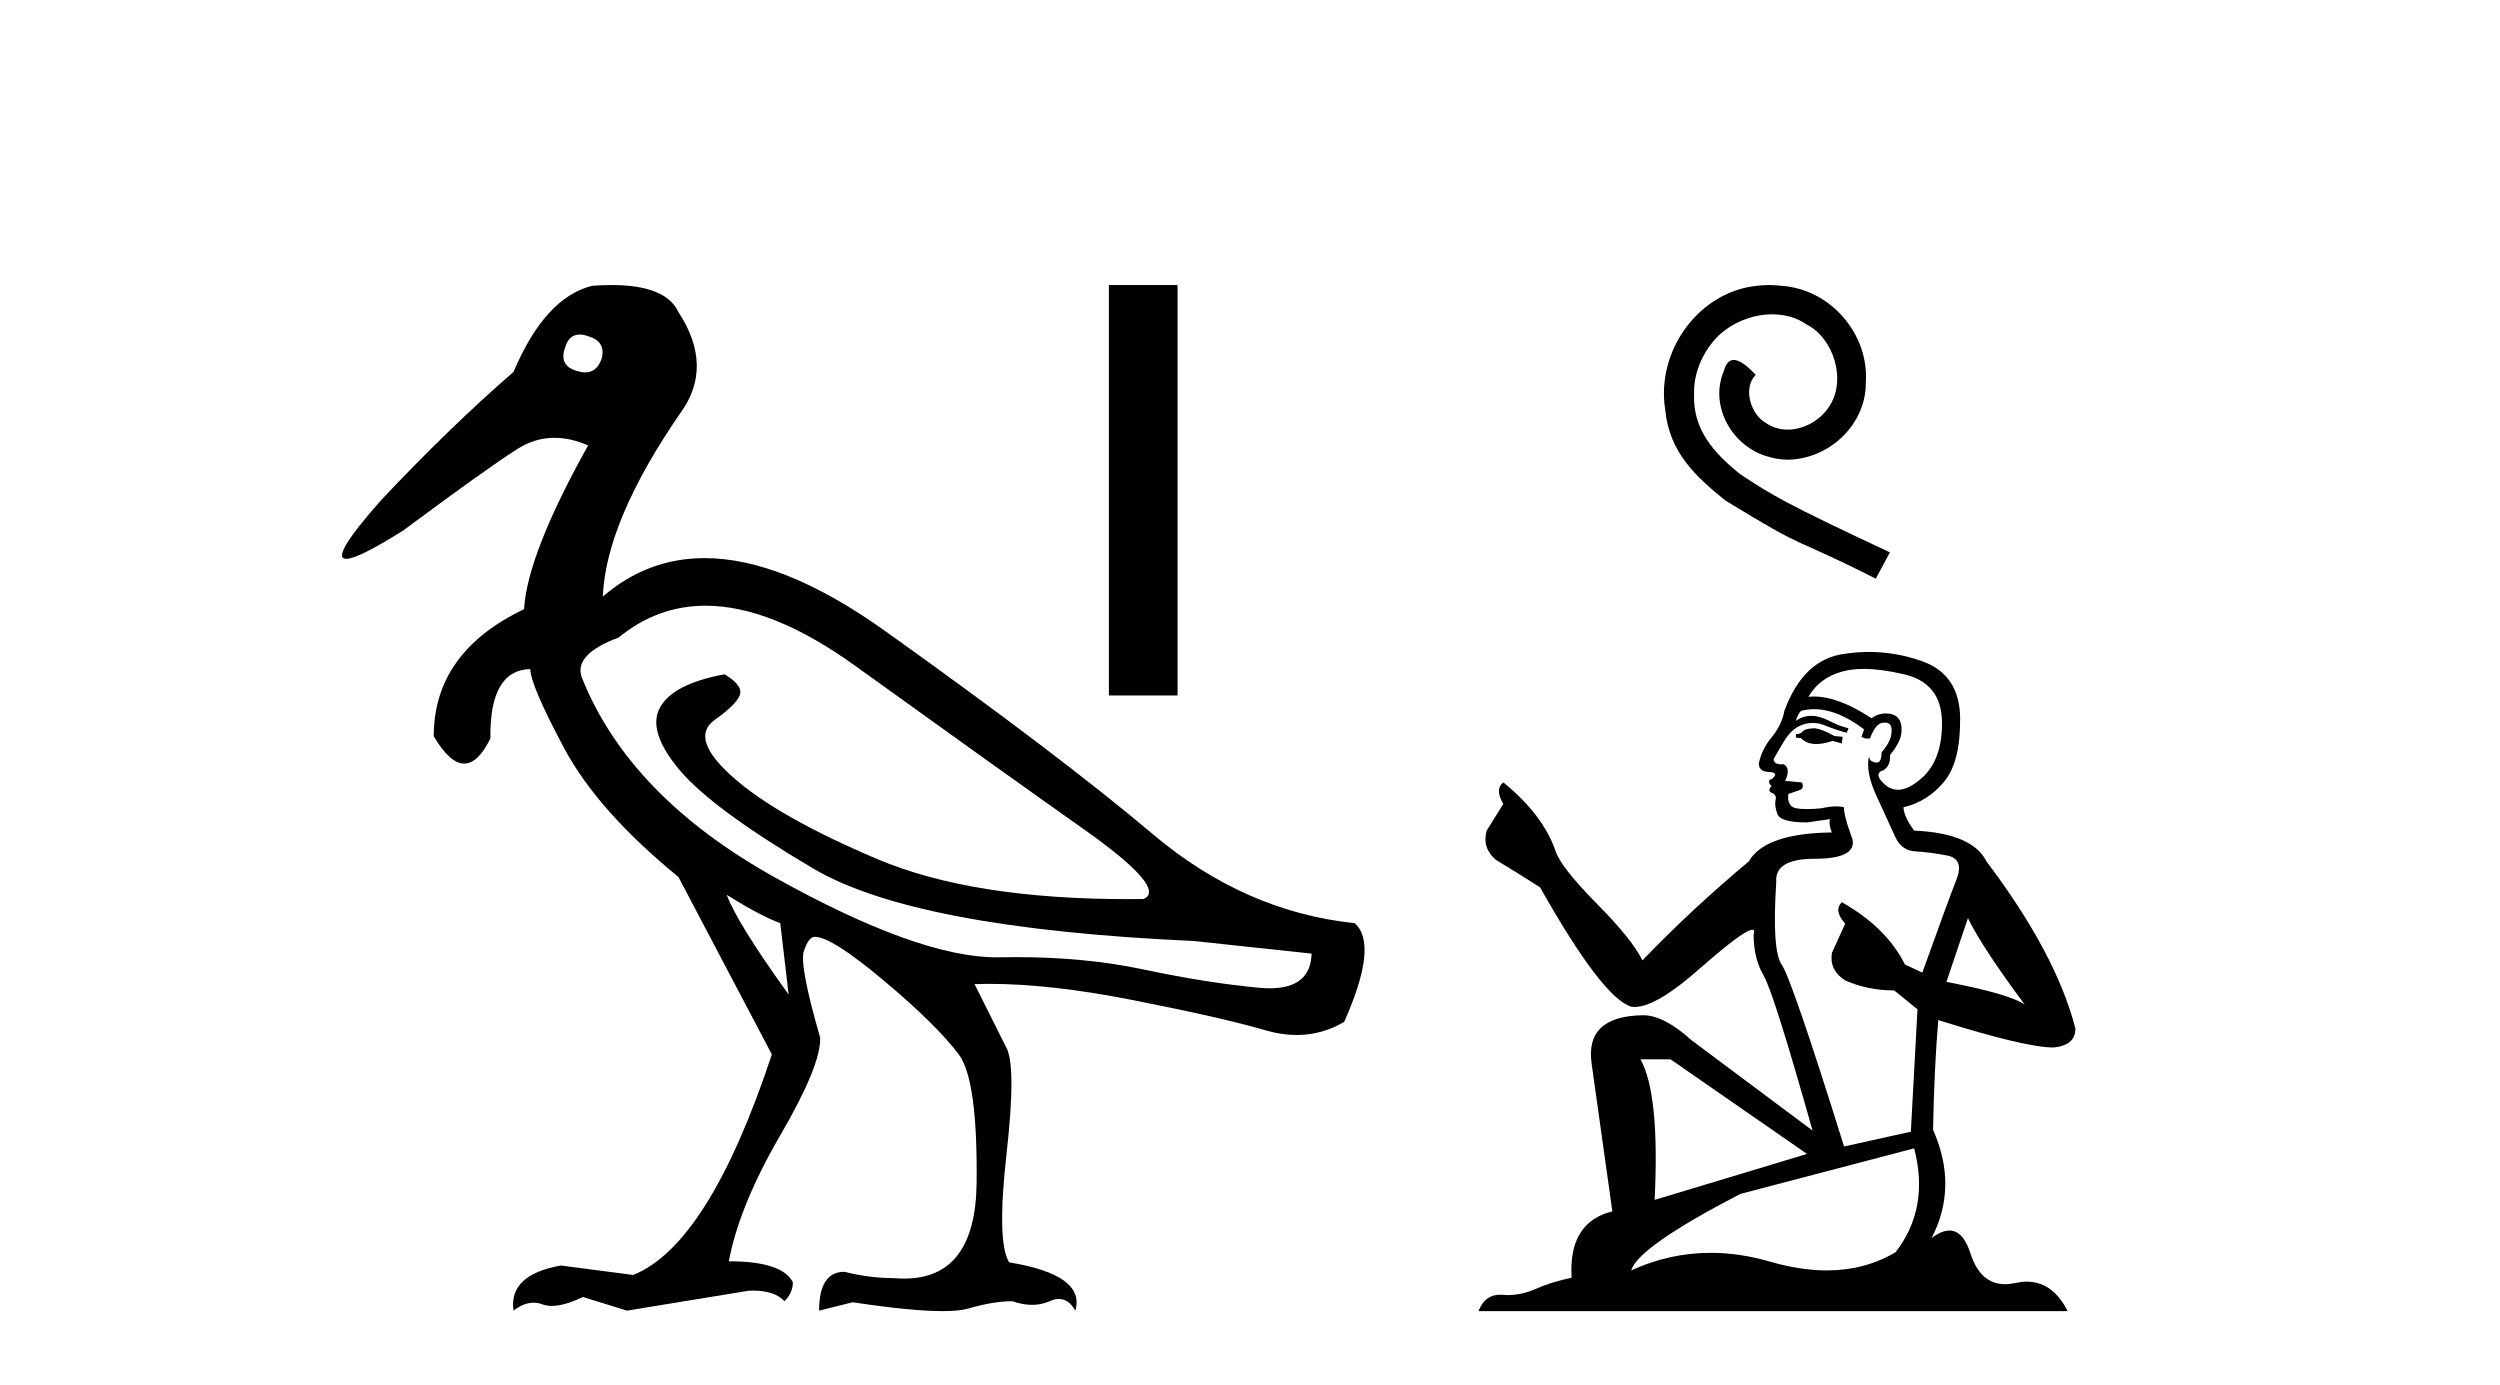 <?xml version='1.0' encoding='UTF-8' standalone='yes'?><svg xmlns='http://www.w3.org/2000/svg' xmlns:xlink='http://www.w3.org/1999/xlink' width='74.0' height='41.0' ><path d='M 17.157 9.902 C 17.232 9.902 17.316 9.919 17.408 9.951 C 17.76 10.055 17.895 10.272 17.812 10.604 C 17.719 10.883 17.555 11.023 17.322 11.023 C 17.245 11.023 17.159 11.008 17.066 10.977 C 16.714 10.873 16.6 10.645 16.724 10.293 C 16.801 10.032 16.945 9.902 17.157 9.902 ZM 20.885 17.929 C 22.191 17.929 23.669 18.523 25.318 19.711 C 28.167 21.762 30.421 23.373 32.079 24.544 C 33.736 25.715 34.327 26.404 33.85 26.611 C 33.693 26.613 33.538 26.614 33.384 26.614 C 30.307 26.614 27.836 26.219 25.971 25.43 C 24.013 24.601 22.593 23.798 21.713 23.021 C 20.832 22.244 20.646 21.674 21.153 21.312 C 21.661 20.949 21.915 20.674 21.915 20.488 C 21.915 20.322 21.759 20.146 21.448 19.959 C 20.433 20.146 19.796 20.472 19.537 20.939 C 19.278 21.405 19.47 22.021 20.112 22.788 C 20.754 23.555 22.075 24.529 24.075 25.71 C 26.075 26.891 29.83 27.606 35.342 27.854 L 38.823 28.227 C 38.805 28.911 38.391 29.253 37.582 29.253 C 37.484 29.253 37.379 29.248 37.269 29.238 C 36.254 29.144 35.109 28.963 33.835 28.694 C 32.692 28.452 31.437 28.331 30.07 28.331 C 29.912 28.331 29.753 28.333 29.592 28.336 C 29.563 28.337 29.533 28.337 29.503 28.337 C 27.953 28.337 25.766 27.549 22.94 25.974 C 20.06 24.368 18.154 22.394 17.221 20.053 C 17.056 19.597 17.418 19.203 18.309 18.872 C 19.077 18.243 19.936 17.929 20.885 17.929 ZM 21.511 26.487 C 22.174 26.901 22.702 27.181 23.096 27.326 L 23.344 29.44 C 22.329 28.031 21.718 27.046 21.511 26.487 ZM 18.102 8.437 C 17.923 8.437 17.733 8.444 17.532 8.459 C 16.6 8.687 15.823 9.537 15.201 11.008 C 13.958 12.085 12.652 13.349 11.285 14.8 C 10.257 15.961 9.912 16.542 10.249 16.542 C 10.483 16.542 11.045 16.262 11.937 15.701 C 13.554 14.499 14.678 13.696 15.31 13.292 C 15.657 13.07 16.024 12.959 16.412 12.959 C 16.73 12.959 17.062 13.034 17.408 13.184 C 16.206 15.339 15.574 16.955 15.512 18.032 C 13.73 18.882 12.839 20.136 12.839 21.793 C 13.156 22.332 13.457 22.602 13.741 22.602 C 14.015 22.602 14.273 22.353 14.517 21.855 C 14.496 20.509 14.89 19.825 15.698 19.804 C 15.698 20.115 16.03 20.892 16.693 22.135 C 17.356 23.379 18.485 24.653 20.081 25.958 L 22.847 31.211 C 21.604 34.962 20.236 37.138 18.744 37.739 L 16.6 37.459 C 15.564 37.645 15.097 38.091 15.201 38.795 C 15.4 38.639 15.597 38.56 15.792 38.56 C 15.88 38.56 15.968 38.576 16.056 38.609 C 16.138 38.639 16.231 38.655 16.333 38.655 C 16.58 38.655 16.887 38.567 17.252 38.391 L 18.558 38.795 L 22.163 38.205 C 22.205 38.203 22.245 38.202 22.285 38.202 C 22.718 38.202 23.03 38.307 23.22 38.516 C 23.386 38.35 23.469 38.163 23.469 37.956 C 23.262 37.542 22.63 37.334 21.573 37.334 C 21.78 36.236 22.288 34.993 23.096 33.605 C 23.904 32.216 24.298 31.253 24.277 30.714 C 23.863 29.284 23.702 28.429 23.795 28.15 C 23.888 27.87 23.997 27.73 24.122 27.73 C 24.453 27.73 25.137 28.165 26.173 29.035 C 27.209 29.906 27.945 30.631 28.38 31.211 C 28.753 31.709 28.929 32.973 28.908 35.003 C 28.889 36.899 28.175 37.846 26.765 37.846 C 26.665 37.846 26.56 37.841 26.453 37.832 C 25.976 37.832 25.489 37.77 24.992 37.645 C 24.495 37.645 24.246 38.029 24.246 38.795 L 25.241 38.547 C 26.399 38.722 27.286 38.809 27.901 38.809 C 28.233 38.809 28.486 38.784 28.66 38.733 C 29.157 38.588 29.592 38.516 29.965 38.516 C 30.172 38.588 30.368 38.624 30.552 38.624 C 30.736 38.624 30.908 38.588 31.068 38.516 C 31.166 38.471 31.258 38.449 31.343 38.449 C 31.538 38.449 31.7 38.565 31.83 38.795 C 32.037 38.091 31.384 37.614 29.872 37.366 C 29.623 36.972 29.597 35.9 29.794 34.149 C 29.991 32.398 29.986 31.346 29.779 30.994 L 28.846 29.129 C 28.983 29.124 29.124 29.122 29.266 29.122 C 30.48 29.122 31.889 29.28 33.493 29.595 C 35.285 29.947 36.606 30.248 37.456 30.496 C 37.774 30.59 38.083 30.636 38.381 30.636 C 38.878 30.636 39.347 30.507 39.787 30.248 C 40.471 28.714 40.574 27.74 40.098 27.326 C 37.922 27.098 35.928 26.217 34.115 24.684 C 32.301 23.151 29.659 21.146 26.189 18.67 C 24.18 17.237 22.402 16.52 20.855 16.52 C 19.729 16.52 18.725 16.9 17.843 17.659 C 17.905 16.167 18.672 14.354 20.143 12.22 C 20.806 11.308 20.785 10.314 20.081 9.236 C 19.832 8.703 19.172 8.437 18.102 8.437 Z' style='fill:#000000;stroke:none' /><path d='M 32.823 8.437 L 32.823 20.586 L 34.856 20.586 L 34.856 8.437 Z' style='fill:#000000;stroke:none' /><path d='M 52.363 8.437 C 52.243 8.437 52.122 8.448 52.001 8.459 C 50.256 8.645 49.016 10.412 49.29 12.124 C 49.411 13.397 50.201 14.111 51.068 14.813 C 53.647 16.394 52.923 15.812 55.524 17.129 L 55.941 16.35 C 52.846 14.901 52.473 14.671 51.507 14.034 C 50.717 13.397 50.091 12.695 50.146 11.63 C 50.124 10.895 50.563 10.138 51.057 9.776 C 51.452 9.479 51.957 9.304 52.451 9.304 C 52.824 9.304 53.175 9.392 53.483 9.611 C 54.262 9.995 54.69 11.268 54.119 12.069 C 53.856 12.454 53.384 12.717 52.912 12.717 C 52.682 12.717 52.451 12.651 52.254 12.508 C 51.858 12.289 51.562 11.521 51.968 11.093 C 51.782 10.895 51.518 10.654 51.321 10.654 C 51.189 10.654 51.09 10.752 51.024 10.983 C 50.585 12.037 51.288 13.233 52.341 13.518 C 52.528 13.573 52.714 13.606 52.901 13.606 C 54.108 13.606 55.228 12.596 55.228 11.345 C 55.337 9.885 54.174 8.547 52.714 8.459 C 52.605 8.448 52.484 8.437 52.363 8.437 Z' style='fill:#000000;stroke:none' /><path d='M 53.729 21.557 Q 53.455 21.557 53.367 21.645 Q 53.29 21.732 53.158 21.732 L 53.158 21.831 L 53.312 21.853 Q 53.482 22.023 53.765 22.023 Q 53.974 22.023 54.245 21.93 L 54.519 22.007 L 54.541 21.809 L 54.3 21.787 Q 53.949 21.59 53.729 21.557 ZM 55.167 19.8 Q 55.673 19.8 56.341 19.955 Q 57.472 20.207 57.483 21.381 Q 57.493 22.545 56.824 23.082 Q 56.47 23.377 56.179 23.377 Q 55.93 23.377 55.727 23.159 Q 55.529 22.962 55.65 22.841 Q 55.968 22.742 55.946 22.347 Q 56.286 21.93 56.286 21.634 Q 56.307 21.117 55.812 21.117 Q 55.792 21.117 55.77 21.118 Q 55.551 21.14 55.397 21.261 Q 54.426 20.617 53.688 20.617 Q 53.608 20.617 53.532 20.624 L 53.532 20.624 Q 53.85 20.064 54.53 19.878 Q 54.808 19.8 55.167 19.8 ZM 58.251 27.176 Q 58.679 28.054 59.93 29.733 Q 59.458 29.415 57.614 29.064 L 58.251 27.176 ZM 53.7 20.992 Q 54.392 20.992 55.178 21.59 L 55.101 21.809 Q 55.193 21.863 55.28 21.863 Q 55.317 21.863 55.353 21.853 Q 55.529 21.392 55.748 21.392 Q 55.775 21.389 55.798 21.389 Q 56.01 21.389 55.99 21.656 Q 55.99 21.93 55.694 22.27 Q 55.694 22.574 55.546 22.574 Q 55.523 22.574 55.496 22.567 Q 55.299 22.523 55.331 22.347 L 55.331 22.347 Q 55.2 22.841 55.562 23.598 Q 55.913 24.366 56.1 24.773 Q 56.286 25.179 56.692 25.201 Q 57.098 25.222 57.625 25.321 Q 58.152 25.42 57.911 26.035 Q 57.669 26.649 56.901 28.789 L 56.385 28.548 Q 55.847 27.461 54.519 26.704 L 54.519 26.704 Q 54.267 26.946 54.618 27.341 L 54.223 28.208 Q 54.146 28.723 54.618 29.02 Q 55.277 29.316 56.067 29.316 L 56.758 29.876 L 56.561 33.498 L 54.585 33.936 Q 53.038 28.987 52.741 28.559 Q 52.445 28.131 52.577 26.111 Q 52.522 25.42 53.707 25.42 Q 54.936 25.42 54.838 24.86 L 54.684 24.41 Q 54.563 23.993 54.585 23.895 Q 54.489 23.868 54.36 23.868 Q 54.168 23.868 53.905 23.927 Q 53.656 23.949 53.475 23.949 Q 53.115 23.949 53.027 23.862 Q 52.895 23.73 52.939 23.499 L 53.29 23.379 Q 53.411 23.313 53.334 23.159 L 52.84 23.115 Q 53.016 22.742 52.796 22.621 Q 52.763 22.624 52.734 22.624 Q 52.5 22.624 52.5 22.468 Q 52.577 22.325 52.807 21.941 Q 53.038 21.557 53.367 21.447 Q 53.515 21.399 53.661 21.399 Q 53.85 21.399 54.036 21.48 Q 54.366 21.612 54.662 21.689 L 54.717 21.557 Q 54.442 21.491 54.146 21.337 Q 53.861 21.189 53.614 21.189 Q 53.367 21.189 53.158 21.337 Q 53.213 21.14 53.312 21.041 Q 53.502 20.992 53.7 20.992 ZM 49.449 31.357 L 53.488 34.156 L 48.977 35.517 Q 49.131 32.389 48.56 31.357 ZM 56.659 33.991 Q 57.12 35.758 56.111 37.064 Q 55.206 37.604 54.074 37.604 Q 53.297 37.604 52.412 37.35 Q 51.505 37.084 50.637 37.084 Q 49.424 37.084 48.286 37.602 Q 48.483 36.911 51.512 35.341 L 56.659 33.991 ZM 55.324 19.297 Q 54.973 19.297 54.618 19.351 Q 53.389 19.494 52.818 21.041 Q 52.741 21.458 52.445 21.82 Q 52.149 22.171 52.061 22.599 Q 52.061 22.841 52.368 22.852 Q 52.676 22.863 52.445 23.06 Q 52.346 23.082 52.368 23.159 Q 52.379 23.236 52.445 23.258 Q 52.302 23.412 52.445 23.467 Q 52.599 23.532 52.555 23.686 Q 52.522 23.851 52.61 24.092 Q 52.697 24.344 53.488 24.344 L 54.168 24.246 L 54.168 24.246 Q 54.124 24.41 54.223 24.641 Q 52.248 24.663 51.765 25.497 Q 50.107 26.88 48.615 28.427 Q 48.319 27.813 47.265 26.748 Q 46.222 25.694 46.047 25.201 Q 45.685 24.125 44.499 23.159 Q 44.236 23.357 44.499 23.796 L 44.005 24.586 Q 43.863 25.102 44.28 25.453 Q 44.916 25.837 45.586 26.265 Q 47.43 29.536 48.286 29.799 Q 48.333 29.806 48.384 29.806 Q 49.036 29.806 50.338 28.647 Q 51.628 27.519 51.868 27.519 Q 51.953 27.519 51.907 27.659 Q 51.907 28.372 52.204 28.877 Q 52.5 29.382 53.652 33.465 L 50.064 30.787 Q 49.251 30.051 48.637 30.051 Q 46.914 30.073 47.111 31.478 L 47.726 35.857 Q 46.42 36.175 46.519 37.822 Q 45.926 37.942 45.432 38.162 Q 45.033 38.334 44.627 38.334 Q 44.541 38.334 44.455 38.326 Q 44.426 38.324 44.397 38.324 Q 43.95 38.324 43.764 38.809 L 61.203 38.809 Q 60.758 37.937 59.997 37.937 Q 59.839 37.937 59.666 37.975 Q 59.5 38.012 59.352 38.012 Q 58.62 38.012 58.328 37.108 Q 58.111 36.424 57.703 36.424 Q 57.471 36.424 57.175 36.647 Q 57.965 35.122 57.219 33.443 Q 57.252 31.621 57.373 30.194 Q 59.952 31.006 60.786 31.006 Q 61.433 30.94 61.433 30.447 Q 60.863 28.23 58.799 25.497 Q 58.382 24.663 56.659 24.586 Q 56.363 24.191 56.341 23.895 Q 57.054 23.73 57.537 23.148 Q 58.031 22.567 58.02 21.261 Q 58.009 19.966 56.89 19.57 Q 56.115 19.297 55.324 19.297 Z' style='fill:#000000;stroke:none' /></svg>